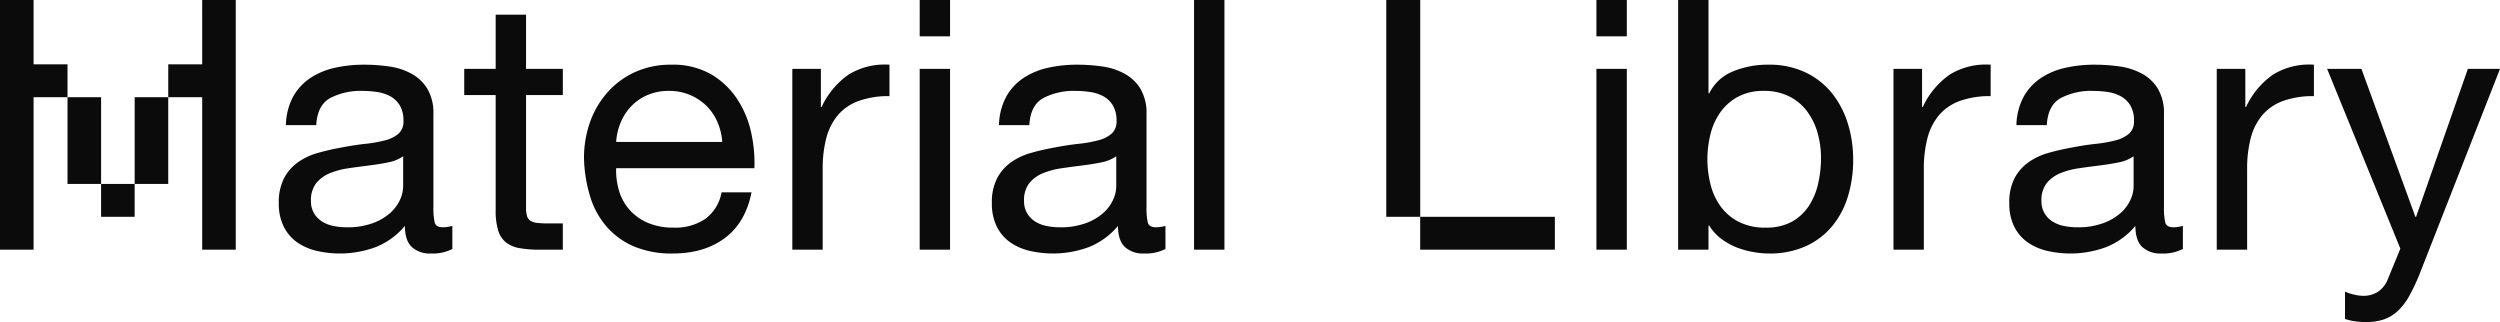 <svg xmlns="http://www.w3.org/2000/svg" width="621" height="80"><path data-name="common/logo-hr.svg, common/png/logo-hr.png" d="M16.77 15.98v8.16H8.341v37.88H0V-.01h8.341v15.99h8.429zm8.341 8.16v21.55H16.77V24.14h8.341zm0 29.71v-8.16h8.341v8.16h-8.341zm16.682-29.71v21.55h-8.341V24.14h8.341zm8.43-8.16V-.01h8.341v62.03h-8.341V24.14h-8.43v-8.16h8.43zm62.158 45.86a10.783 10.783 0 01-5.413 1.13 6.575 6.575 0 01-4.658-1.6q-1.731-1.62-1.731-5.26a18.142 18.142 0 01-7.232 5.26 25.624 25.624 0 01-14.819.91 13.885 13.885 0 01-4.836-2.17 10.551 10.551 0 01-3.238-3.87 12.771 12.771 0 01-1.2-5.78 12.962 12.962 0 011.331-6.25 11.408 11.408 0 013.5-3.95 16.032 16.032 0 014.969-2.3c1.864-.53 3.771-.96 5.723-1.31 2.07-.4 4.038-.71 5.9-.91a32.711 32.711 0 004.925-.87 8.122 8.122 0 003.372-1.65 3.982 3.982 0 001.242-3.17 7.267 7.267 0 00-.932-3.91 6.354 6.354 0 00-2.4-2.26 10.06 10.06 0 00-3.282-1.04 25.9 25.9 0 00-3.6-.26 16.305 16.305 0 00-7.985 1.78q-3.2 1.785-3.461 6.73h-7.542a15.657 15.657 0 011.774-7.03 13.316 13.316 0 014.26-4.65 17.974 17.974 0 016.078-2.56 32.819 32.819 0 017.32-.78 43.784 43.784 0 016.167.43 16.32 16.32 0 015.546 1.78 10.479 10.479 0 013.993 3.77 11.8 11.8 0 011.508 6.32v23.06a16.721 16.721 0 00.311 3.81c.207.81.9 1.22 2.086 1.22a9.433 9.433 0 002.307-.35v5.73zm-12.246-23.02a9.447 9.447 0 01-3.727 1.52c-1.539.32-3.15.57-4.836.78s-3.386.43-5.1.69a18.99 18.99 0 00-4.615 1.25 8.459 8.459 0 00-3.328 2.46 6.8 6.8 0 00-1.286 4.37 5.866 5.866 0 00.754 3.07 6.254 6.254 0 001.952 2.03 8.274 8.274 0 002.8 1.12 15.914 15.914 0 003.371.35 18.122 18.122 0 006.389-1 13.427 13.427 0 004.348-2.5 9.977 9.977 0 002.485-3.29 8.129 8.129 0 00.8-3.33v-7.52zm39.672-21.71v6.51h-9.139v27.89a7.846 7.846 0 00.222 2.08 2.146 2.146 0 00.842 1.22 3.688 3.688 0 001.731.56 24.946 24.946 0 002.884.13h3.46v6.52h-5.768a27.7 27.7 0 01-5.013-.39 7.379 7.379 0 01-3.372-1.44 6.088 6.088 0 01-1.908-2.95 16.7 16.7 0 01-.621-5.04V23.62h-7.809v-6.51h7.809V3.64h7.543v13.47h9.139zm40.222 42.04q-5.147 3.825-12.955 3.82a24.151 24.151 0 01-9.539-1.73 18.741 18.741 0 01-6.788-4.87 20.428 20.428 0 01-4.126-7.47 35.166 35.166 0 01-1.553-9.47 26.535 26.535 0 011.6-9.38 22.236 22.236 0 014.481-7.38 20.274 20.274 0 016.832-4.87 21.211 21.211 0 018.652-1.73 19.144 19.144 0 0110.16 2.47 19.878 19.878 0 016.477 6.3 24.639 24.639 0 013.373 8.34 35.1 35.1 0 01.754 8.6h-34.34a17.425 17.425 0 00.71 5.6 12.551 12.551 0 002.573 4.69 12.681 12.681 0 004.526 3.26 15.92 15.92 0 006.477 1.21 13.244 13.244 0 007.853-2.17 10.457 10.457 0 004.038-6.6h7.453q-1.512 7.56-6.658 11.38zm-1.819-28.84a12.713 12.713 0 00-2.751-4.04 13.05 13.05 0 00-9.273-3.69 13.3 13.3 0 00-5.279 1 12.233 12.233 0 00-4.038 2.74 12.984 12.984 0 00-2.662 4.03 15.183 15.183 0 00-1.153 4.91h26.354a14.907 14.907 0 00-1.198-4.95zm25.7-13.2v9.47h.178a20.117 20.117 0 016.743-8.08 17.186 17.186 0 0110.116-2.43v7.81a21.752 21.752 0 00-7.719 1.22 12.188 12.188 0 00-5.147 3.56 14.626 14.626 0 00-2.839 5.69 30.064 30.064 0 00-.888 7.69v19.98h-7.543V17.11h7.1zm24.544-8.08V-.01h7.542v9.04h-7.546zm7.542 8.08v44.91h-7.546V17.11h7.542zm53.515 44.73a10.786 10.786 0 01-5.413 1.13 6.575 6.575 0 01-4.658-1.6q-1.731-1.62-1.731-5.26a18.149 18.149 0 01-7.232 5.26 25.624 25.624 0 01-14.819.91 13.885 13.885 0 01-4.836-2.17 10.563 10.563 0 01-3.239-3.87 12.784 12.784 0 01-1.2-5.78 12.962 12.962 0 011.331-6.25 11.408 11.408 0 013.5-3.95 16.032 16.032 0 014.969-2.3c1.864-.53 3.771-.96 5.723-1.31 2.07-.4 4.037-.71 5.9-.91a32.711 32.711 0 004.925-.87 8.122 8.122 0 003.372-1.65 3.982 3.982 0 001.242-3.17 7.267 7.267 0 00-.932-3.91 6.354 6.354 0 00-2.4-2.26 10.065 10.065 0 00-3.283-1.04 25.886 25.886 0 00-3.594-.26 16.305 16.305 0 00-7.985 1.78q-3.2 1.785-3.461 6.73h-7.542a15.657 15.657 0 011.774-7.03 13.306 13.306 0 014.26-4.65 17.974 17.974 0 016.078-2.56 32.819 32.819 0 017.32-.78 43.784 43.784 0 016.167.43 16.32 16.32 0 015.546 1.78 10.479 10.479 0 013.993 3.77 11.8 11.8 0 011.508 6.32v23.06a16.721 16.721 0 00.311 3.81c.207.81.9 1.22 2.086 1.22a9.433 9.433 0 002.307-.35v5.73zm-12.246-23.02a9.447 9.447 0 01-3.727 1.52c-1.539.32-3.15.57-4.836.78s-3.386.43-5.1.69a18.994 18.994 0 00-4.614 1.25 8.459 8.459 0 00-3.328 2.46 6.8 6.8 0 00-1.286 4.37 5.866 5.866 0 00.754 3.07 6.244 6.244 0 001.952 2.03 8.274 8.274 0 002.8 1.12 15.914 15.914 0 003.371.35 18.122 18.122 0 006.389-1 13.427 13.427 0 004.348-2.5 9.977 9.977 0 002.485-3.29 8.129 8.129 0 00.8-3.33v-7.52zM304.15-.01v62.03h-7.55V-.01h7.542zm40.2 0h8.431v53.86h-8.431V-.01zm41.879 53.86v8.17h-33.457v-8.17h33.448zm10.32-44.82V-.01h7.55v9.04h-7.55zm7.55 8.08v44.91h-7.55V17.11h7.55zm20.29-17.12v23.2h.18a11.186 11.186 0 015.85-5.43 22.254 22.254 0 018.79-1.69 20.964 20.964 0 019.27 1.91 18.823 18.823 0 016.57 5.16 22.894 22.894 0 013.95 7.52 30.344 30.344 0 011.33 9.03 31.014 31.014 0 01-1.29 9.04 21.082 21.082 0 01-3.91 7.42 18.3 18.3 0 01-6.56 5 21.811 21.811 0 01-9.19 1.82 22.294 22.294 0 01-3.77-.35 21.172 21.172 0 01-4.12-1.12 16.417 16.417 0 01-3.86-2.13 11.7 11.7 0 01-3.06-3.35h-.18v6h-7.54V-.01h7.54zm27.11 33.06a16.354 16.354 0 00-2.58-5.34 12.5 12.5 0 00-4.43-3.74 13.7 13.7 0 00-6.35-1.39 13.152 13.152 0 00-6.48 1.48 12.832 12.832 0 00-4.34 3.86 15.954 15.954 0 00-2.44 5.43 25.635 25.635 0 00.04 12.55 15.608 15.608 0 002.53 5.43 12.721 12.721 0 004.48 3.78 14.185 14.185 0 006.66 1.43 13.183 13.183 0 006.52-1.47 12.077 12.077 0 004.21-3.91 16.876 16.876 0 002.31-5.56 29.13 29.13 0 00.71-6.43 22.592 22.592 0 00-.849-6.12zm25.94-15.94v9.47h.18a20.1 20.1 0 016.74-8.08 17.2 17.2 0 0110.12-2.43v7.81a21.75 21.75 0 00-7.72 1.22 12.192 12.192 0 00-5.15 3.56 14.655 14.655 0 00-2.84 5.69 30.149 30.149 0 00-.89 7.69v19.98h-7.54V17.11h7.1zm64.79 44.73a10.758 10.758 0 01-5.41 1.13 6.6 6.6 0 01-4.66-1.6q-1.725-1.62-1.73-5.26a18.136 18.136 0 01-7.23 5.26 25.627 25.627 0 01-14.82.91 13.871 13.871 0 01-4.83-2.17 10.48 10.48 0 01-3.24-3.87 12.757 12.757 0 01-1.2-5.78 12.928 12.928 0 011.33-6.25 11.451 11.451 0 013.51-3.95 15.918 15.918 0 014.96-2.3c1.87-.53 3.78-.96 5.73-1.31 2.07-.4 4.04-.71 5.9-.91a32.706 32.706 0 004.92-.87 8.164 8.164 0 003.38-1.65 4 4 0 001.24-3.17 7.277 7.277 0 00-.93-3.91 6.336 6.336 0 00-2.4-2.26 10.094 10.094 0 00-3.28-1.04 25.971 25.971 0 00-3.6-.26 16.3 16.3 0 00-7.98 1.78c-2.13 1.19-3.29 3.43-3.46 6.73h-7.55a15.6 15.6 0 011.78-7.03 13.222 13.222 0 014.26-4.65 17.934 17.934 0 016.08-2.56 32.736 32.736 0 017.32-.78 43.674 43.674 0 016.16.43 16.3 16.3 0 015.55 1.78 10.393 10.393 0 013.99 3.77 11.757 11.757 0 011.51 6.32v23.06a16.618 16.618 0 00.31 3.81c.21.81.9 1.22 2.09 1.22a9.329 9.329 0 002.3-.35v5.73zm-12.24-23.02a9.468 9.468 0 01-3.73 1.52c-1.54.32-3.15.57-4.83.78s-3.39.43-5.11.69a19.036 19.036 0 00-4.61 1.25 8.488 8.488 0 00-3.33 2.46 6.788 6.788 0 00-1.28 4.37 5.894 5.894 0 00.75 3.07 6.207 6.207 0 001.95 2.03 8.263 8.263 0 002.8 1.12 15.836 15.836 0 003.37.35 18.167 18.167 0 006.39-1 13.556 13.556 0 004.35-2.5 9.959 9.959 0 002.48-3.29 8.165 8.165 0 00.8-3.33v-7.52zm27.75-21.71v9.47h.18a20.035 20.035 0 016.75-8.08 17.164 17.164 0 0110.11-2.43v7.81a21.75 21.75 0 00-7.72 1.22 12.192 12.192 0 00-5.15 3.56 14.655 14.655 0 00-2.84 5.69 30.174 30.174 0 00-.88 7.69v19.98h-7.55V17.11h7.1zm43.31 50.9a48.57 48.57 0 01-2.62 5.56 15.219 15.219 0 01-2.84 3.69 9.761 9.761 0 01-3.46 2.09 13.744 13.744 0 01-4.39.65 19.96 19.96 0 01-2.67-.18 13.156 13.156 0 01-2.57-.6v-6.78a12.486 12.486 0 002.26.74 9.859 9.859 0 002.18.3 6.626 6.626 0 003.86-1.08 6.75 6.75 0 002.35-3.09l3.1-7.55-18.19-44.65h8.52l13.4 36.74h.18l12.86-36.74H621z" fill="#0b0b0b" fill-rule="evenodd"/></svg>